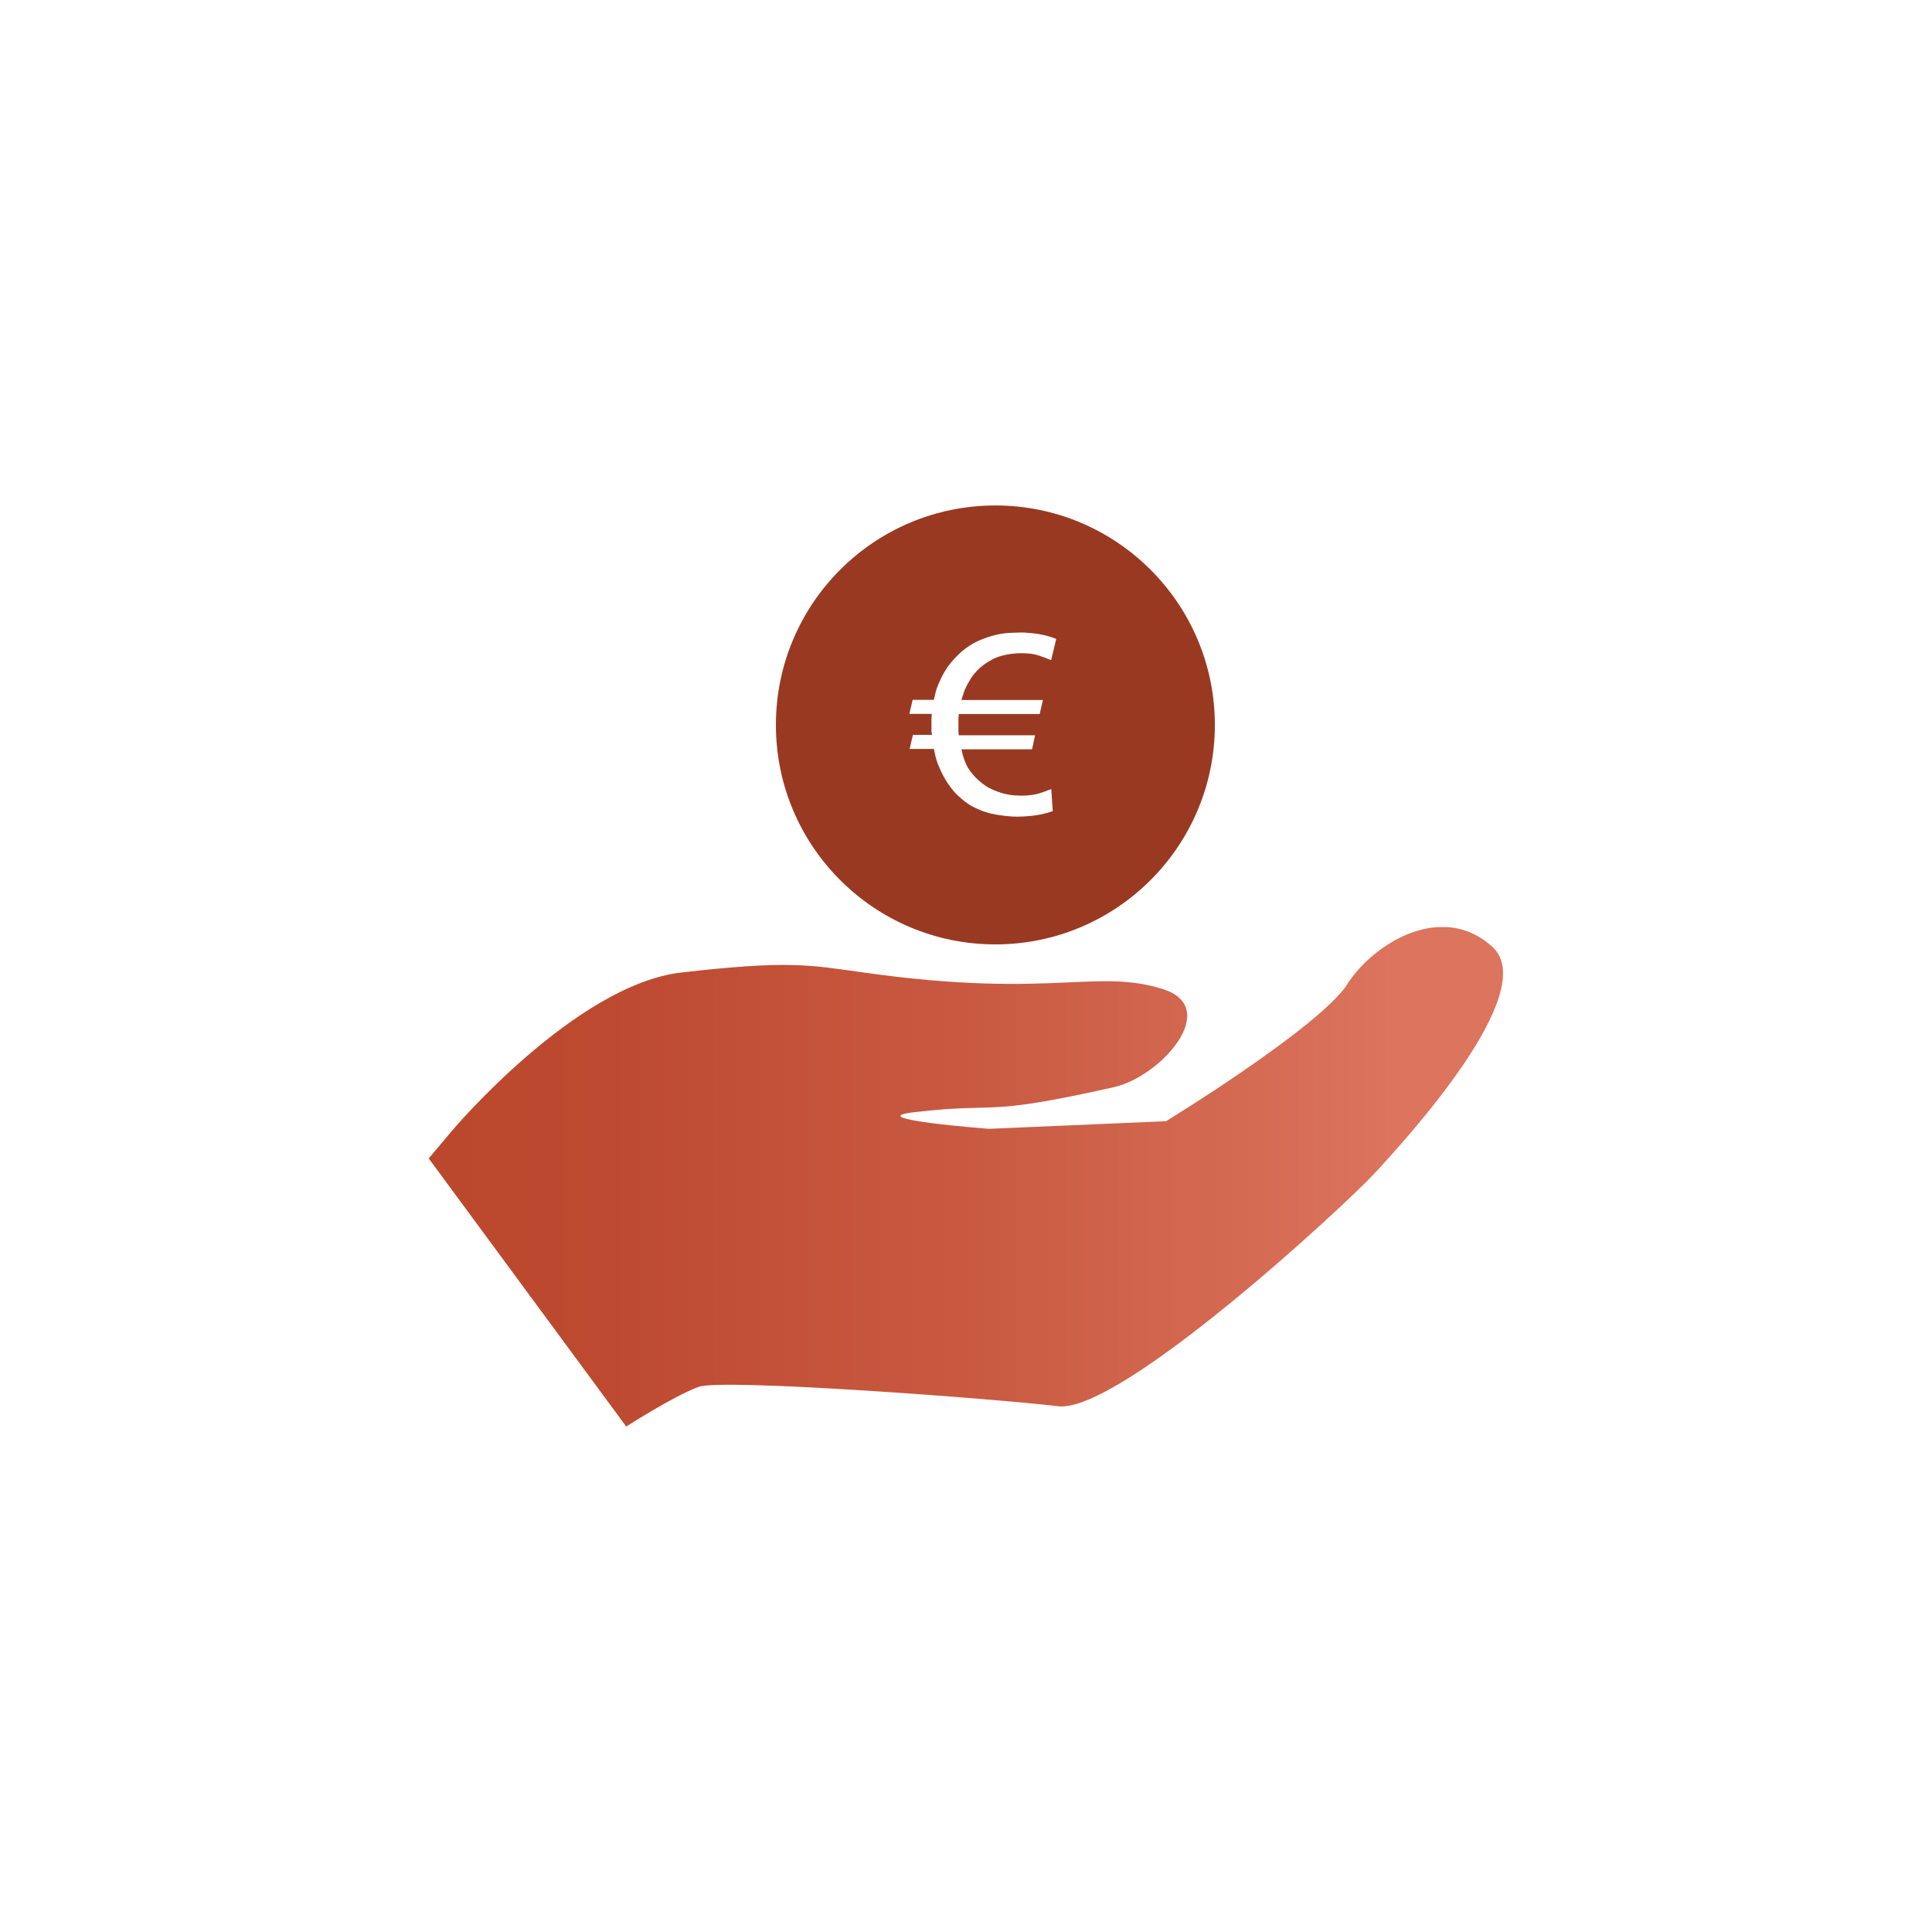 <?xml version="1.0" encoding="UTF-8"?>
<svg xmlns="http://www.w3.org/2000/svg" xmlns:xlink="http://www.w3.org/1999/xlink" width="142" height="142" xml:space="preserve" overflow="hidden">
  <defs>
    <clipPath id="clip0">
      <path d="M442.038 612.328C439.954 615.524 428.703 622.407 428.703 622.407L415.678 622.968C415.678 622.968 406.01 622.226 410.268 621.735 416.66 621.004 415.057 622.106 424.846 619.912 428.342 619.13 432.801 614.071 428.473 612.698 426.148 611.967 424.174 612.087 421.249 612.217 418.033 612.358 413.674 612.498 406.461 611.476 402.393 610.905 400.91 610.584 393.095 611.476 385.28 612.368 376.233 623.098 376.233 623.098L374.51 625.142 389.028 644.849C389.028 644.849 392.464 642.635 394.338 641.934 396.051 641.293 416.219 642.805 420.768 643.357 425.317 643.908 441.908 628.548 444.052 626.214 446.206 623.88 456.275 612.939 452.719 609.622 451.586 608.57 450.304 608.13 449.022 608.13 446.256 608.13 443.451 610.143 442.028 612.318"></path>
    </clipPath>
    <linearGradient x1="367.641" y1="627.126" x2="445.257" y2="627.126" gradientUnits="userSpaceOnUse" spreadMethod="pad" id="fill1">
      <stop offset="0" stop-color="#BA462B"></stop>
      <stop offset="0.26" stop-color="#BD4A30"></stop>
      <stop offset="0.59" stop-color="#C85940"></stop>
      <stop offset="0.95" stop-color="#D97059"></stop>
      <stop offset="1" stop-color="#DC745E"></stop>
    </linearGradient>
  </defs>
  <g transform="translate(-343 -540)">
    <g clip-path="url(#clip0)">
      <path d="M374.51 608.14 456.295 608.14 456.295 644.859 374.51 644.859Z" fill="url(#fill1)"></path>
    </g>
    <path d="M420.628 586.979 420.257 588.522C420.006 588.412 419.696 588.292 419.325 588.172 418.954 588.051 418.494 588.001 417.932 588.011 417.151 588.041 416.49 588.182 415.969 588.452 415.448 588.723 415.017 589.043 414.696 589.424 414.546 589.584 414.406 589.775 414.286 589.985 414.075 590.336 413.925 590.636 413.845 590.877 413.765 591.117 413.704 591.308 413.664 591.448L419.656 591.448 419.415 592.48 413.474 592.48C413.464 592.55 413.454 592.66 413.444 592.79 413.444 592.921 413.444 593.081 413.444 593.271 413.444 593.452 413.444 593.602 413.444 593.742 413.444 593.882 413.464 593.983 413.474 594.043L419.075 594.043 418.854 595.075 413.664 595.075C413.785 595.666 413.955 596.117 414.155 596.447 414.356 596.778 414.616 597.079 414.937 597.359 415.247 597.65 415.568 597.86 415.899 598.01 416.229 598.161 416.54 598.271 416.83 598.341 417.121 598.411 417.371 598.451 417.592 598.461 417.812 598.471 417.963 598.481 418.053 598.481 418.574 598.481 419.025 598.421 419.385 598.311 419.746 598.201 420.036 598.09 420.267 597.99L420.377 599.623C420.287 599.643 420.217 599.673 420.147 599.693 420.077 599.724 419.996 599.744 419.896 599.764 419.596 599.854 419.245 599.914 418.824 599.964 418.413 600.004 418.063 600.024 417.772 600.024 417.331 600.024 416.84 599.974 416.279 599.884 415.718 599.794 415.217 599.633 414.776 599.423 414.406 599.263 414.035 599.032 413.694 598.732 413.514 598.581 413.364 598.431 413.224 598.291 413.083 598.151 412.953 597.98 412.813 597.79 412.602 597.499 412.412 597.199 412.252 596.868 412.091 596.548 411.961 596.237 411.861 595.946 411.801 595.776 411.751 595.586 411.711 595.385 411.671 595.185 411.651 595.075 411.641 595.045L409.857 595.045 410.098 594.013 411.5 594.013C411.47 593.872 411.46 593.752 411.46 593.642L411.46 593.271C411.46 593.171 411.46 593.041 411.46 592.871 411.46 592.7 411.48 592.57 411.49 592.47L409.837 592.47 410.078 591.438 411.63 591.438C411.651 591.378 411.691 591.227 411.741 590.997 411.791 590.767 411.861 590.536 411.961 590.316 412.222 589.674 412.532 589.143 412.883 588.713 413.244 588.282 413.604 587.931 413.965 587.661 414.336 587.39 414.686 587.19 415.027 587.049 415.368 586.909 415.648 586.809 415.869 586.749 416.339 586.609 416.78 586.539 417.191 586.518 417.592 586.498 417.872 586.488 418.023 586.488 418.183 586.488 418.433 586.498 418.774 586.528 419.115 586.559 419.495 586.619 419.936 586.729 420.177 586.789 420.397 586.869 420.608 586.949M432.29 593.281C432.29 584.374 425.066 577.151 416.159 577.151 407.252 577.151 400.028 584.374 400.028 593.281 400.028 602.188 407.252 609.412 416.159 609.412 425.066 609.412 432.29 602.188 432.29 593.281" fill="#9A3921"></path>
  </g>
</svg>
